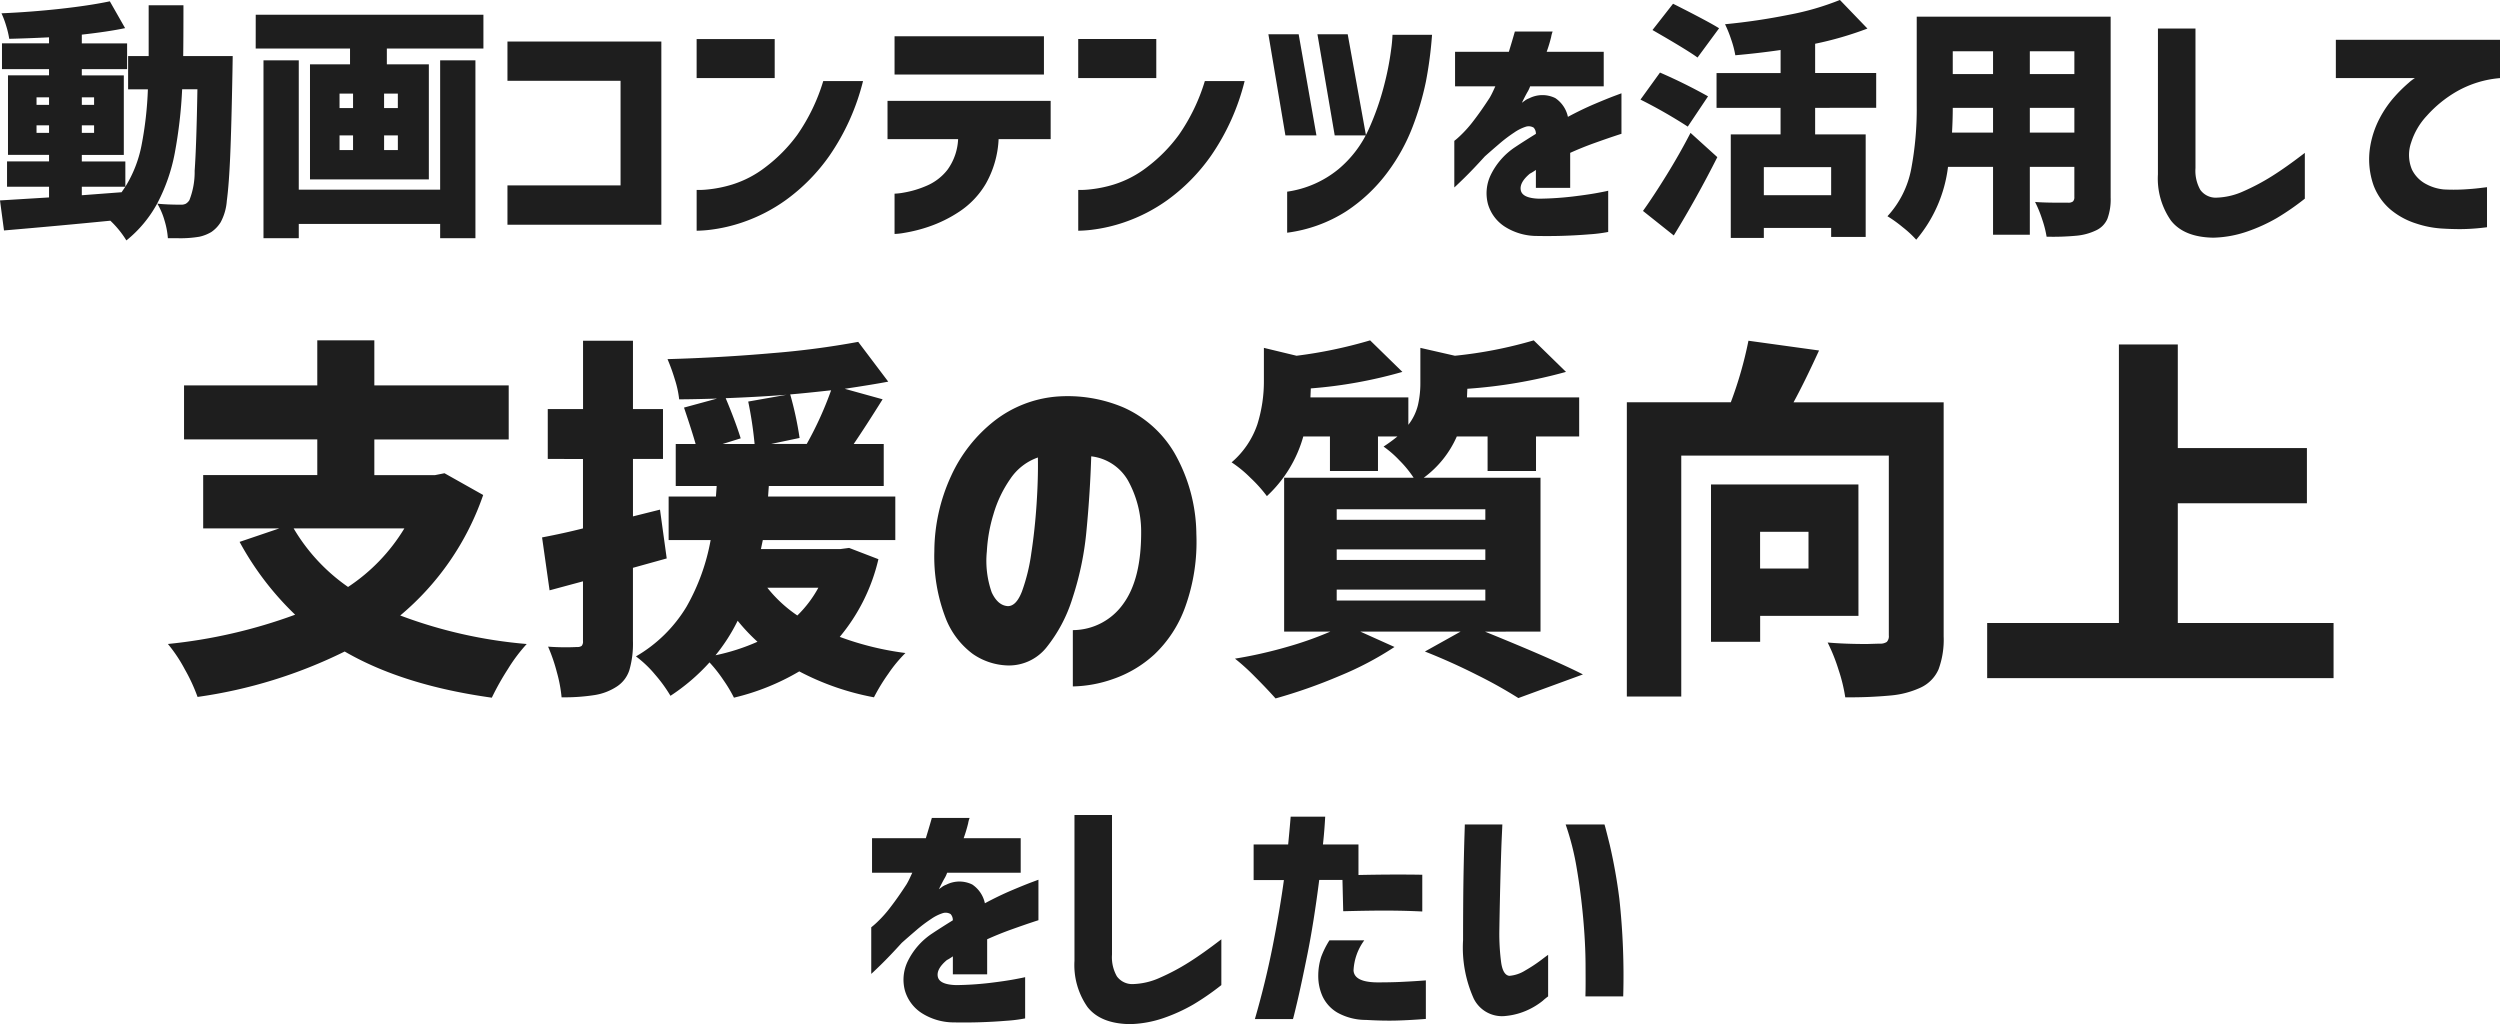 <svg xmlns="http://www.w3.org/2000/svg" viewBox="0 0 279.748 114.6">
  <g id="titile" transform="translate(-542.706 -1232.004)">
    <path id="パス_325" data-name="パス 325" d="M-86.226-18.606A30.544,30.544,0,0,1-95.508-5.124,52.59,52.59,0,0,0-81.354-1.932a18.2,18.2,0,0,0-2.1,2.793A29.684,29.684,0,0,0-85.26,4.074q-9.954-1.386-16.464-5.166A54.037,54.037,0,0,1-118.188,3.99,19.36,19.36,0,0,0-119.616.9a16.454,16.454,0,0,0-1.89-2.835,57.85,57.85,0,0,0,14.238-3.276,33.294,33.294,0,0,1-6.216-8.148l4.452-1.512h-8.526v-5.964h12.768v-3.99H-119.7V-30.87h14.91v-5.04h6.384v5.04H-83.37v6.048H-98.406v3.99h6.8l1.05-.21Zm-21.21,3.738a20.875,20.875,0,0,0,6.09,6.552,20.663,20.663,0,0,0,6.3-6.552Zm41.748,3.36-3.78,1.05v8.19a10.64,10.64,0,0,1-.4,3.255,3.449,3.449,0,0,1-1.449,1.869,6.32,6.32,0,0,1-2.436.924,22.006,22.006,0,0,1-3.7.252,15.773,15.773,0,0,0-.525-2.793,19.036,19.036,0,0,0-.987-2.877,25.958,25.958,0,0,0,3.234.042.823.823,0,0,0,.525-.126.727.727,0,0,0,.147-.546V-8.946l-3.738,1.008-.84-5.922q2.436-.462,4.578-1.008v-7.77H-79v-5.586h3.948v-7.644h5.586v7.644h3.36v5.586h-3.36v6.426l3.024-.756ZM-42-11.424A21,21,0,0,1-46.326-2.73a33.213,33.213,0,0,0,7.35,1.806,15.479,15.479,0,0,0-1.911,2.31A21.459,21.459,0,0,0-42.5,4.032a29.414,29.414,0,0,1-8.358-2.9,26.238,26.238,0,0,1-7.308,2.94A15.577,15.577,0,0,0-59.346,2.1,15.675,15.675,0,0,0-60.9.126a22.349,22.349,0,0,1-4.368,3.738A16.3,16.3,0,0,0-66.99,1.491,12.419,12.419,0,0,0-69.132-.546,15.9,15.9,0,0,0-63.483-6.09a23.374,23.374,0,0,0,2.709-7.476h-4.7v-4.872h5.292l.084-1.176H-64.68v-4.7h2.226q-.42-1.47-1.3-4.074l3.7-1.008q-2.856.084-4.242.084a11.318,11.318,0,0,0-.483-2.226A21.643,21.643,0,0,0-65.6-33.81q6.006-.168,11.739-.672a94.212,94.212,0,0,0,9.6-1.26l3.36,4.452q-1.764.336-4.872.8l4.242,1.176q-1.89,3.024-3.234,5h3.36v4.7H-54.264l-.084,1.176H-40.11v4.872H-54.936l-.21,1.008h8.9l.966-.126Zm-8.022-12.894a39.18,39.18,0,0,0,2.73-6.006q-3.024.336-4.578.462a38.214,38.214,0,0,1,1.05,4.872l-3.192.672Zm-2.268-5.5q-3.4.252-6.8.378,1.092,2.6,1.68,4.494l-2.016.63h3.57a42.925,42.925,0,0,0-.714-4.746ZM-54.432-8.232a14.976,14.976,0,0,0,3.36,3.108A12.982,12.982,0,0,0-48.72-8.232Zm-5.8,7.56a23.151,23.151,0,0,0,4.7-1.512A20.9,20.9,0,0,1-57.75-4.536,20.326,20.326,0,0,1-60.228-.672Zm32.676-5.5q.966.042,1.617-1.638a20.808,20.808,0,0,0,1.05-4.305q.4-2.625.588-5.481t.147-5.208a6.166,6.166,0,0,0-3.087,2.394,13.5,13.5,0,0,0-1.89,3.969,17.323,17.323,0,0,0-.735,4.137,10.612,10.612,0,0,0,.546,4.6Q-28.644-6.258-27.552-6.174ZM-12.6-14.616a11.814,11.814,0,0,0-1.47-5.607,5.466,5.466,0,0,0-4.116-2.709q-.126,4.074-.525,8.232a34.044,34.044,0,0,1-1.575,7.644,16.615,16.615,0,0,1-2.94,5.544A5.375,5.375,0,0,1-27.678.462,7.211,7.211,0,0,1-31.437-.819a9.064,9.064,0,0,1-3.024-3.969,19.181,19.181,0,0,1-1.281-7.518,20.344,20.344,0,0,1,1.89-8.463,16.546,16.546,0,0,1,4.83-6.132,13.111,13.111,0,0,1,6.846-2.709,16.019,16.019,0,0,1,7.581,1.2A12.488,12.488,0,0,1-8.9-23.352a18.617,18.617,0,0,1,2.478,9.114A21.422,21.422,0,0,1-7.665-6.09,13.668,13.668,0,0,1-11.109-.777a13.157,13.157,0,0,1-4.6,2.751,14.238,14.238,0,0,1-4.536.84v-6.3a6.942,6.942,0,0,0,5.628-2.919Q-12.558-9.2-12.6-14.616Zm38.472,11.3q7.77,3.15,10.962,4.788L29.61,4.116a51.236,51.236,0,0,0-4.578-2.562q-2.9-1.47-5.88-2.646l3.99-2.226H11.928L15.75-1.6A36.04,36.04,0,0,1,9.6,1.638a58.6,58.6,0,0,1-7.161,2.52Q1.428,3.024.126,1.722A24.478,24.478,0,0,0-2.1-.294,49.228,49.228,0,0,0,3.612-1.575,39.322,39.322,0,0,0,8.568-3.318H3.4v-17.22h14.49a12.266,12.266,0,0,0-1.6-1.953,11.7,11.7,0,0,0-1.764-1.533,17.73,17.73,0,0,0,1.554-1.134H13.9v3.864H8.526v-3.864H5.544A14.4,14.4,0,0,1,1.47-18.48,15.7,15.7,0,0,0-.378-20.538a13.29,13.29,0,0,0-2.1-1.722A9.694,9.694,0,0,0,.4-26.5a16.113,16.113,0,0,0,.735-4.914V-35.07l3.654.882A51.227,51.227,0,0,0,13.02-35.91l3.612,3.528A51.332,51.332,0,0,1,6.384-30.534l-.042,1.008H17.3v3.066a5.859,5.859,0,0,0,1.071-2.2,10.85,10.85,0,0,0,.273-2.5V-35.07l3.864.882a48.284,48.284,0,0,0,8.82-1.722l3.612,3.528A55.523,55.523,0,0,1,23.9-30.492l-.042.966H36.414v4.368h-4.83v3.864H26.166v-3.864H22.722a11.406,11.406,0,0,1-3.7,4.62H32.088v17.22ZM9.282-17.01v1.176H25.914V-17.01Zm0,4.494v1.176H25.914v-1.176Zm0,4.494V-6.8H25.914V-8.022ZM77.2-2.772A9.58,9.58,0,0,1,76.629.9,4.031,4.031,0,0,1,74.634,2.94a10.048,10.048,0,0,1-3.3.882,49.477,49.477,0,0,1-5.145.21A18.336,18.336,0,0,0,65.436.945,20.172,20.172,0,0,0,64.218-2.1q1.89.168,4.41.168l1.386-.042a1.327,1.327,0,0,0,.819-.189.922.922,0,0,0,.231-.735V-23.016H47.838V3.948h-6.09V-28.98H53.382a44.13,44.13,0,0,0,1.974-6.888l7.9,1.092q-1.638,3.57-2.856,5.8H77.2Zm-9.534-2.31h-11v2.9h-5.5v-17.6H67.662ZM62.076-14.49H56.658v4.116h5.418ZM103.4-4.284h17.43V1.89H82.068V-4.284H96.81V-35.448H103.4v11.592h14.448v6.174H103.4ZM-38.206,23.664h-4.508V19.8h6.02q.308-1.008.49-1.638l.182-.63h4.228a2.884,2.884,0,0,0-.168.616,15.981,15.981,0,0,1-.5,1.652h6.384v3.864h-8.232a3.487,3.487,0,0,1-.336.7q-.336.616-.588,1.148.028-.028.322-.238a1.73,1.73,0,0,1,.49-.266A3.251,3.251,0,0,1-31.5,24.98a3.35,3.35,0,0,1,1.414,2.1q1.568-.84,2.954-1.428t2.212-.9l.826-.308v4.536q-.028,0-.868.28t-2.17.756q-1.33.476-2.7,1.092v3.92H-33.67V33.016a3.049,3.049,0,0,1-.266.182,4.388,4.388,0,0,1-.406.238q-1.2,1.008-1.008,1.876t2.044.924A35.424,35.424,0,0,0-29.6,36q1.75-.21,2.87-.42t1.148-.238v4.62a16.72,16.72,0,0,1-2.114.266,58.114,58.114,0,0,1-5.866.182,6.69,6.69,0,0,1-3.626-1.064,4.493,4.493,0,0,1-1.848-2.506,4.713,4.713,0,0,1,.294-3.22,7.833,7.833,0,0,1,2.744-3.15q.588-.392,1.162-.756t1.162-.728a.975.975,0,0,0-.252-.7,1.088,1.088,0,0,0-.84-.112,4.92,4.92,0,0,0-1.33.658,15.974,15.974,0,0,0-1.666,1.26q-.868.742-1.624,1.414-1.372,1.512-2.366,2.478t-1.05.994V29.768a8.719,8.719,0,0,0,.686-.6,13.448,13.448,0,0,0,1.5-1.694q.84-1.092,1.764-2.52.2-.336.406-.784T-38.206,23.664ZM-20.062,17.2h4.2V32.82a4.315,4.315,0,0,0,.546,2.436,2.125,2.125,0,0,0,1.694.868A7.815,7.815,0,0,0-10.5,35.41,24.311,24.311,0,0,0-7.28,33.7q1.582-.994,3.654-2.59v5.124a28.736,28.736,0,0,1-3.136,2.17,18.973,18.973,0,0,1-3.276,1.5,12.464,12.464,0,0,1-3.836.7q-3.276-.056-4.732-1.918a8.194,8.194,0,0,1-1.456-5.166Zm23.436,7.28H-.014V20.5H3.85q.14-1.456.21-2.268t.07-.84H7.994q-.084,1.6-.252,3.108h3.976v3.416q3.92-.084,7.14-.028V28q-1.624-.084-3.556-.1t-5.292.07l-.084-3.5h-2.6q-.616,4.816-1.316,8.288T4.858,38.14q-.448,1.9-.476,1.9H.126q1.2-4.144,2-8.2T3.374,24.476Zm5.1,6.748h3.892a6.175,6.175,0,0,0-1.2,3.374q.084,1.3,2.632,1.33,1.568,0,2.73-.056t1.946-.112l.784-.056v4.312q-1.764.14-3.262.182t-3.43-.07a6.519,6.519,0,0,1-3.22-.826,4.144,4.144,0,0,1-1.652-1.82,5.521,5.521,0,0,1-.476-2.254,6.953,6.953,0,0,1,.322-2.142A9.925,9.925,0,0,1,8.47,31.224ZM23.618,18.26h4.2q0,.056-.056,1.246t-.112,3.038q-.056,1.848-.1,3.878t-.07,3.738a24.607,24.607,0,0,0,.21,3.584q.21,1.372.91,1.456a3.935,3.935,0,0,0,1.778-.6,16.756,16.756,0,0,0,1.75-1.148q.756-.574.812-.6V37.5a6.63,6.63,0,0,0-.6.49,7.971,7.971,0,0,1-1.624,1.008,7.578,7.578,0,0,1-2.478.686,3.527,3.527,0,0,1-3.626-1.946,13.912,13.912,0,0,1-1.19-6.538q0-1.792.014-3.99t.056-4.228q.042-2.03.084-3.346T23.618,18.26Zm11.284,0h4.34q.028,0,.588,2.254a59.69,59.69,0,0,1,1.078,6.048A79.762,79.762,0,0,1,41.342,37.5H37.114q0-.056.014-.658t0-2.954q-.014-2.352-.266-5.152t-.714-5.53A29.6,29.6,0,0,0,34.9,18.26Z" transform="translate(683 1306)" opacity="0.88" />
    <path id="パス_324" data-name="パス 324" d="M-114.254-17.724l-.028,1.736q-.112,6.16-.252,9.422t-.378,5.026A5.974,5.974,0,0,1-115.6.868a3.668,3.668,0,0,1-1.036,1.092,4.485,4.485,0,0,1-1.344.532,12.743,12.743,0,0,1-2.436.168h-1.092a9.107,9.107,0,0,0-.378-1.988,7.933,7.933,0,0,0-.8-1.876q1.12.112,2.632.112A1.158,1.158,0,0,0-119.5-1.2,1.225,1.225,0,0,0-119.1-1.6a8.649,8.649,0,0,0,.588-3.29q.2-2.758.308-9.114h-1.708a52.048,52.048,0,0,1-.826,7.14,20.038,20.038,0,0,1-1.9,5.516,13.625,13.625,0,0,1-3.514,4.256A10.783,10.783,0,0,0-127.946.7q-5.656.56-11.9,1.092l-.448-3.36,5.488-.336v-1.2h-4.7V-5.936h4.7v-.728H-139.4v-8.9h4.592v-.7h-5.264v-2.884h5.264v-.672q-2.24.112-4.452.168a10.087,10.087,0,0,0-.336-1.428,10.125,10.125,0,0,0-.532-1.428q3.3-.14,6.566-.5t5.558-.84l1.708,3q-1.848.392-4.844.728v.98h5.068v2.884h-5.068v.7h4.7v8.9h-4.7v.728h4.872v2.828h-4.872v.952l4.452-.336.42-.616a13.776,13.776,0,0,0,1.806-4.606A40.311,40.311,0,0,0-123.746-14h-2.212v-3.724h2.3v-5.684h3.892q0,3.892-.028,5.684Zm-21.952,5.46h1.4v-.84h-1.4Zm6.44-.84h-1.372v.84h1.372Zm-6.44,3.976h1.4v-.84h-1.4Zm6.44-.84h-1.372v.84h1.372Zm18.088-12.376H-86.2v3.78H-97.006V-16.8h4.7V-3.92h-13.3V-16.8h4.48v-1.764h-10.556ZM-91.042-2.772V-17.248h3.948V2.66h-3.948v-1.6h-15.82v1.6h-3.948V-17.248h3.948V-2.772ZM-102.3-13.524V-11.9h1.512v-1.624Zm6.524,1.624v-1.624h-1.54V-11.9ZM-102.3-8.848V-7.2h1.512V-8.848ZM-95.774-7.2V-8.848h-1.54V-7.2ZM-83.51,1.148v-4.4h12.656v-11.7H-83.51v-4.4h17.22v20.5Zm35.336-16.072h4.452A25.448,25.448,0,0,1-47.474-6.58,20.986,20.986,0,0,1-52.36-1.61a18.59,18.59,0,0,1-4.8,2.478,17.832,17.832,0,0,1-3.71.854,13.985,13.985,0,0,1-1.47.1V-2.744a8.8,8.8,0,0,0,1.148-.042,14.016,14.016,0,0,0,2.87-.574,11.817,11.817,0,0,0,3.682-1.932,17.343,17.343,0,0,0,3.57-3.626A21.312,21.312,0,0,0-48.174-14.924Zm-14.168-.336v-4.368h8.736v4.368Zm29.26,6.832h-7.9v-4.284h18.256v4.284h-5.824a11.122,11.122,0,0,1-1.428,4.984A9.531,9.531,0,0,1-32.956-.308a14.779,14.779,0,0,1-3.416,1.68,16.917,16.917,0,0,1-2.716.686,7.726,7.726,0,0,1-1.106.126V-2.324A7.14,7.14,0,0,0-39.13-2.45a11.014,11.014,0,0,0,2.45-.728A5.869,5.869,0,0,0-34.272-5,6.3,6.3,0,0,0-33.082-8.428Zm-7.112-7.224v-4.284h16.716v4.284Zm34.72.728h4.452A25.448,25.448,0,0,1-4.774-6.58,20.986,20.986,0,0,1-9.66-1.61a18.59,18.59,0,0,1-4.8,2.478,17.832,17.832,0,0,1-3.71.854,13.985,13.985,0,0,1-1.47.1V-2.744a8.8,8.8,0,0,0,1.148-.042,14.016,14.016,0,0,0,2.87-.574,11.817,11.817,0,0,0,3.682-1.932,17.343,17.343,0,0,0,3.57-3.626A21.312,21.312,0,0,0-5.474-14.924Zm-14.168-.336v-4.368h8.736v4.368Zm23.38,17.3V-2.548A11.634,11.634,0,0,0,9.464-5.054a12.532,12.532,0,0,0,3.388-4.452,29.846,29.846,0,0,0,1.736-4.942,32.152,32.152,0,0,0,.784-4,16.264,16.264,0,0,0,.154-1.652H19.95a44.554,44.554,0,0,1-.686,5.236,32.341,32.341,0,0,1-1.47,5.012,21.169,21.169,0,0,1-2.87,5.194A18.193,18.193,0,0,1,10.346-.35,16.134,16.134,0,0,1,3.738,2.044Zm1.288-22.2L7.014-8.848H3.542L1.638-20.16Zm5.488,0L12.558-8.848h-3.5L7.126-20.16Zm16.52,5.824H22.526V-18.2h6.02q.308-1.008.49-1.638l.182-.63h4.228a2.884,2.884,0,0,0-.168.616,15.981,15.981,0,0,1-.5,1.652h6.384v3.864H30.926a3.487,3.487,0,0,1-.336.7q-.336.616-.588,1.148.028-.028.322-.238a1.73,1.73,0,0,1,.49-.266,3.251,3.251,0,0,1,2.926-.028,3.35,3.35,0,0,1,1.414,2.1q1.568-.84,2.954-1.428t2.212-.9l.826-.308v4.536q-.028,0-.868.28t-2.17.756q-1.33.476-2.7,1.092v3.92H31.57V-4.984A3.049,3.049,0,0,1,31.3-4.8a4.388,4.388,0,0,1-.406.238q-1.2,1.008-1.008,1.876t2.044.924A35.424,35.424,0,0,0,35.644-2q1.75-.21,2.87-.42t1.148-.238V1.96a16.72,16.72,0,0,1-2.114.266,58.114,58.114,0,0,1-5.866.182,6.69,6.69,0,0,1-3.626-1.064,4.493,4.493,0,0,1-1.848-2.506,4.713,4.713,0,0,1,.294-3.22,7.833,7.833,0,0,1,2.744-3.15q.588-.392,1.162-.756t1.162-.728a.975.975,0,0,0-.252-.7,1.088,1.088,0,0,0-.84-.112,4.92,4.92,0,0,0-1.33.658,15.974,15.974,0,0,0-1.666,1.26q-.868.742-1.624,1.414-1.372,1.512-2.366,2.478t-1.05.994V-8.232a8.718,8.718,0,0,0,.686-.6,13.448,13.448,0,0,0,1.5-1.694q.84-1.092,1.764-2.52.2-.336.406-.784T27.034-14.336Zm35.784,2.408V-8.96h5.656V2.52H64.61V1.512H57.078v1.12h-3.7V-8.96h5.572v-2.968H51.786V-15.82h7.168V-18.4q-2.52.364-5.068.588a10.837,10.837,0,0,0-.462-1.764,13.7,13.7,0,0,0-.686-1.708,70.333,70.333,0,0,0,7.168-1.064A30.127,30.127,0,0,0,65.59-24L68.67-20.8A38.215,38.215,0,0,1,62.818-19.1v3.276H69.65v3.892Zm-13.16-5.628q-.868-.644-3.64-2.268l-1.4-.812,2.3-2.94.56.28q3.584,1.82,4.592,2.464ZM48.566-9.828a55.076,55.076,0,0,0-5.292-3.024l2.184-3.024a59.3,59.3,0,0,1,5.376,2.66ZM43.554-.392q1.2-1.68,2.66-4.046t2.66-4.69l3,2.716Q49.6-1.9,47,2.352ZM64.61-2.156V-5.292H57.078v3.136ZM95.886-1.9A6.288,6.288,0,0,1,95.522.49a2.537,2.537,0,0,1-1.288,1.3,6.381,6.381,0,0,1-2.156.588,28.43,28.43,0,0,1-3.36.112A11.691,11.691,0,0,0,88.228.56a13.477,13.477,0,0,0-.8-1.96q.924.084,2.828.084h.868a.817.817,0,0,0,.546-.14.664.664,0,0,0,.154-.5V-5.32H86.842V2.268H82.726V-5.32h-5.04A15.486,15.486,0,0,1,74.13,2.828a11.9,11.9,0,0,0-1.512-1.4A14.505,14.505,0,0,0,70.91.2,10.737,10.737,0,0,0,73.57-5.1a36.064,36.064,0,0,0,.616-7.028v-10h21.7ZM82.726-18.256H78.218v2.548h4.508Zm9.1,2.548v-2.548H86.842v2.548Zm-9.1,6.552v-2.772H78.218q0,1.288-.084,2.772Zm4.116,0h4.984v-2.772H86.842ZM101.178-20.8h4.2V-5.18a4.315,4.315,0,0,0,.546,2.436,2.125,2.125,0,0,0,1.694.868,7.815,7.815,0,0,0,3.122-.714A24.31,24.31,0,0,0,113.96-4.3q1.582-.994,3.654-2.59v5.124a28.737,28.737,0,0,1-3.136,2.17A18.973,18.973,0,0,1,111.2,1.9a12.464,12.464,0,0,1-3.836.7q-3.276-.056-4.732-1.918a8.194,8.194,0,0,1-1.456-5.166Zm19.908,1.26h18.368v4.284a11.711,11.711,0,0,0-4.8,1.47,13.539,13.539,0,0,0-3.388,2.744,7.809,7.809,0,0,0-1.75,2.982,4.232,4.232,0,0,0,.084,3.038,3.646,3.646,0,0,0,1.638,1.652,5.177,5.177,0,0,0,1.946.574,20.758,20.758,0,0,0,2.156,0q1.036-.056,1.834-.154t.826-.1v4.48a24.091,24.091,0,0,1-2.716.21q-1.176.014-2.436-.07a11.175,11.175,0,0,1-2.744-.546A8.467,8.467,0,0,1,127.26-.5a6.62,6.62,0,0,1-1.96-2.772,8.785,8.785,0,0,1-.378-4.284A10.473,10.473,0,0,1,126-10.78a12.006,12.006,0,0,1,1.68-2.422,16.344,16.344,0,0,1,1.554-1.526,4.565,4.565,0,0,1,.7-.532h-8.848Z" transform="translate(683 1256)" opacity="0.88" />
  </g>
</svg>
